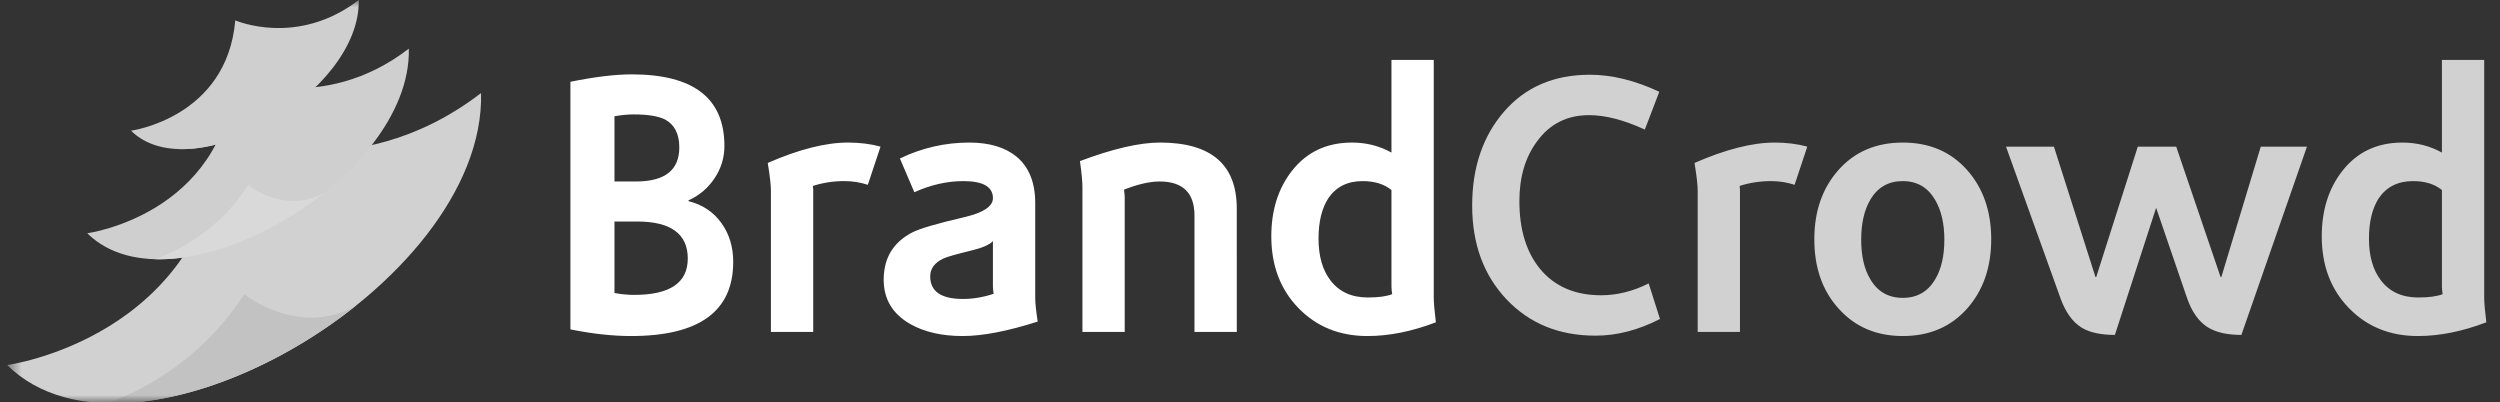 <svg width="174" height="28" viewBox="0 0 174 28" fill="none" xmlns="http://www.w3.org/2000/svg">
<rect x="0" y="0" width="174" height="28" fill="#333333" stroke="none"/>
<g clip-path="url(#clip0_4873_65729)">
<path fill-rule="evenodd" clip-rule="evenodd" d="M47.869 17.997C47.869 16.277 46.691 15.417 44.337 15.417H42.767V20.395C43.257 20.482 43.715 20.525 44.141 20.525C46.626 20.525 47.869 19.682 47.869 17.997ZM47.279 10.257C47.279 9.329 46.953 8.684 46.299 8.323C45.824 8.083 45.097 7.963 44.116 7.963C43.707 7.963 43.258 8.005 42.767 8.091V12.631H44.263C46.275 12.631 47.28 11.841 47.28 10.258M51.032 18.228C51.032 21.668 48.662 23.388 43.92 23.388C42.628 23.388 41.222 23.233 39.701 22.924V5.692C41.401 5.348 42.824 5.176 43.969 5.176C48.269 5.176 50.419 6.836 50.419 10.155C50.424 10.965 50.18 11.758 49.72 12.425C49.277 13.094 48.651 13.622 47.917 13.946V13.998C48.882 14.239 49.642 14.742 50.199 15.508C50.754 16.272 51.032 17.18 51.032 18.228ZM61.284 10.206L60.401 12.863C59.879 12.691 59.333 12.604 58.783 12.605C58.034 12.599 57.289 12.713 56.575 12.941C56.591 13.061 56.6 13.147 56.6 13.199V23.104H53.656V13.276C53.656 12.881 53.583 12.236 53.436 11.341C55.594 10.396 57.458 9.922 59.028 9.922C59.845 9.922 60.598 10.017 61.284 10.206ZM69.157 20.447C69.13 20.285 69.113 20.121 69.107 19.957V16.784C68.862 17.042 68.339 17.266 67.537 17.454C66.541 17.696 65.911 17.876 65.65 17.996C65.044 18.289 64.742 18.702 64.742 19.235C64.742 20.284 65.502 20.808 67.023 20.808C67.726 20.808 68.437 20.688 69.157 20.447ZM72.223 22.382C70.129 23.052 68.388 23.388 66.999 23.388C65.559 23.388 64.35 23.112 63.369 22.562C62.126 21.857 61.505 20.825 61.505 19.467C61.505 17.971 62.159 16.879 63.467 16.191C63.99 15.916 65.217 15.555 67.146 15.108C68.454 14.798 69.108 14.359 69.108 13.792C69.108 13.001 68.421 12.605 67.048 12.605C65.919 12.605 64.783 12.863 63.638 13.379L62.633 11.031C64.138 10.299 65.79 9.92 67.464 9.922C68.854 9.922 69.95 10.249 70.751 10.902C71.617 11.625 72.051 12.7 72.051 14.127V20.757C72.051 21.083 72.108 21.625 72.223 22.382ZM86.08 23.104H83.136V15.004C83.136 13.422 82.326 12.631 80.708 12.631C80.021 12.631 79.195 12.821 78.231 13.199C78.264 13.439 78.28 13.62 78.28 13.74V23.104H75.337V13.018C75.337 12.64 75.28 12.038 75.165 11.212C77.455 10.352 79.31 9.922 80.732 9.922C84.297 9.922 86.079 11.453 86.079 14.514L86.08 23.104ZM96.895 20.473C96.868 20.302 96.852 20.13 96.846 19.957V13.224C96.339 12.812 95.669 12.605 94.835 12.605C93.788 12.605 92.995 13.001 92.455 13.792C91.998 14.497 91.769 15.434 91.769 16.603C91.769 17.825 92.047 18.796 92.603 19.518C93.207 20.31 94.074 20.705 95.203 20.705C95.938 20.705 96.503 20.628 96.895 20.473ZM99.936 22.433C98.268 23.07 96.682 23.388 95.178 23.388C93.232 23.388 91.63 22.738 90.371 21.44C89.111 20.142 88.483 18.478 88.483 16.449C88.483 14.643 88.957 13.129 89.905 11.909C90.935 10.585 92.333 9.922 94.099 9.922C95.096 9.922 96.012 10.155 96.846 10.619V4.17H99.789V20.705C99.789 21.049 99.838 21.625 99.936 22.433Z" fill="white"/>
<path fill-rule="evenodd" clip-rule="evenodd" d="M115.535 22.201C114.031 22.975 112.535 23.362 111.047 23.362C108.512 23.362 106.448 22.519 104.854 20.834C103.26 19.149 102.463 16.974 102.463 14.308C102.463 11.66 103.203 9.48 104.683 7.768C106.162 6.058 108.153 5.202 110.654 5.202C112.191 5.202 113.801 5.598 115.486 6.389L114.48 9.019C113.025 8.349 111.733 8.014 110.605 8.014C109.068 8.014 107.858 8.624 106.975 9.845C106.157 10.945 105.749 12.33 105.749 13.998C105.749 15.958 106.223 17.524 107.171 18.693C108.185 19.931 109.608 20.55 111.439 20.55C112.551 20.55 113.654 20.275 114.749 19.725L115.535 22.201ZM125.787 10.206L124.904 12.863C124.381 12.691 123.835 12.604 123.285 12.605C122.5 12.605 121.765 12.717 121.078 12.941C121.094 13.061 121.102 13.147 121.102 13.199V23.104H118.159V13.276C118.159 12.881 118.085 12.236 117.939 11.341C120.097 10.396 121.961 9.922 123.53 9.922C124.347 9.922 125.1 10.017 125.787 10.206ZM135.327 16.68C135.327 15.563 135.114 14.643 134.689 13.92C134.182 13.044 133.43 12.605 132.433 12.605C131.435 12.605 130.683 13.035 130.177 13.895C129.751 14.617 129.539 15.545 129.539 16.681C129.539 17.816 129.751 18.736 130.177 19.441C130.683 20.301 131.435 20.731 132.433 20.731C133.43 20.731 134.183 20.301 134.689 19.441C135.114 18.736 135.327 17.815 135.327 16.68ZM138.589 16.655C138.589 18.615 138.025 20.228 136.897 21.492C135.768 22.756 134.281 23.388 132.433 23.388C130.585 23.388 129.089 22.743 127.945 21.453C126.833 20.215 126.277 18.616 126.277 16.655C126.277 14.695 126.841 13.082 127.969 11.818C129.098 10.555 130.585 9.922 132.433 9.922C134.281 9.922 135.768 10.555 136.897 11.818C138.025 13.082 138.589 14.694 138.589 16.655ZM160.564 10.206L156.001 23.31C155.003 23.31 154.219 23.13 153.647 22.769C153.025 22.373 152.551 21.702 152.224 20.757L150.066 14.462L147.196 23.31C146.199 23.31 145.422 23.138 144.866 22.794C144.245 22.399 143.763 21.728 143.419 20.782L139.618 10.206H142.953L145.847 19.286H145.897L146.117 18.59L148.791 10.206H151.464L154.554 19.286H154.604L157.35 10.206H160.563H160.564ZM170.006 20.473C169.979 20.302 169.963 20.13 169.957 19.957V13.224C169.45 12.812 168.78 12.605 167.946 12.605C166.9 12.605 166.106 13.001 165.566 13.792C165.109 14.497 164.88 15.434 164.88 16.603C164.88 17.825 165.158 18.796 165.714 19.518C166.319 20.31 167.186 20.705 168.314 20.705C169.05 20.705 169.614 20.628 170.006 20.473ZM173.048 22.433C171.38 23.07 169.793 23.388 168.289 23.388C166.343 23.388 164.741 22.738 163.482 21.44C162.223 20.142 161.594 18.478 161.594 16.449C161.594 14.643 162.068 13.129 163.016 11.909C164.046 10.585 165.444 9.922 167.21 9.922C168.207 9.922 169.123 10.155 169.957 10.619V4.17H172.9V20.705C172.9 21.049 172.95 21.625 173.048 22.433Z" fill="#D1D1D1"/>
<mask id="mask0_4873_65729" style="mask-type:luminance" maskUnits="userSpaceOnUse" x="0" y="0" width="35" height="28">
<path d="M0.5 0H34.5V28H0.5V0Z" fill="white"/>
</mask>
<g mask="url(#mask0_4873_65729)">
<path d="M0.5 25.407C0.5 25.407 14.39 23.53 15.602 9.425C15.602 9.425 24.542 13.34 33.482 6.475C33.815 19.932 9.287 34.096 0.5 25.407Z" fill="#D1D1D1"/>
<path d="M24.819 21.238C19.579 25.441 12.876 28.24 7.412 28.069C7.826 27.942 13.369 26.149 16.996 20.473C16.996 20.473 20.834 23.571 24.82 21.238H24.819Z" fill="#C2C2C2"/>
</g>
<mask id="mask1_4873_65729" style="mask-type:luminance" maskUnits="userSpaceOnUse" x="0" y="0" width="35" height="28">
<path d="M0.5 0H34.5V28H0.5V0Z" fill="white"/>
</mask>
<g mask="url(#mask1_4873_65729)">
<path d="M6.075 16.235C6.075 16.235 15.5 14.961 16.322 5.389C16.322 5.389 22.388 8.046 28.454 3.387C28.682 12.519 12.038 22.131 6.074 16.235" fill="#CFCFCF"/>
<path d="M22.578 13.405C19.022 16.257 14.474 18.156 10.766 18.04C11.048 17.953 14.809 16.737 17.27 12.885C17.27 12.885 19.874 14.988 22.579 13.405H22.578Z" fill="#D9D9D9"/>
</g>
<mask id="mask2_4873_65729" style="mask-type:luminance" maskUnits="userSpaceOnUse" x="0" y="0" width="35" height="28">
<path d="M0.5 0H34.5V28H0.5V0Z" fill="white"/>
</mask>
<g mask="url(#mask2_4873_65729)">
<path d="M9.119 9.097C9.119 9.097 15.793 8.196 16.375 1.417C16.375 1.417 20.671 3.299 24.966 0C25.127 6.467 13.341 13.273 9.119 9.097Z" fill="#CFCFCF"/>
<path d="M20.805 7.094C18.287 9.114 15.066 10.459 12.44 10.377C12.637 10.316 15.302 9.455 17.044 6.727C17.044 6.727 18.89 8.215 20.805 7.094Z" fill="#CFCFCF"/>
</g>
</g>
<defs>
<clipPath id="clip0_4873_65729">
<rect width="173" height="28" fill="white" transform="translate(0.5)"/>
</clipPath>
</defs>
</svg>
